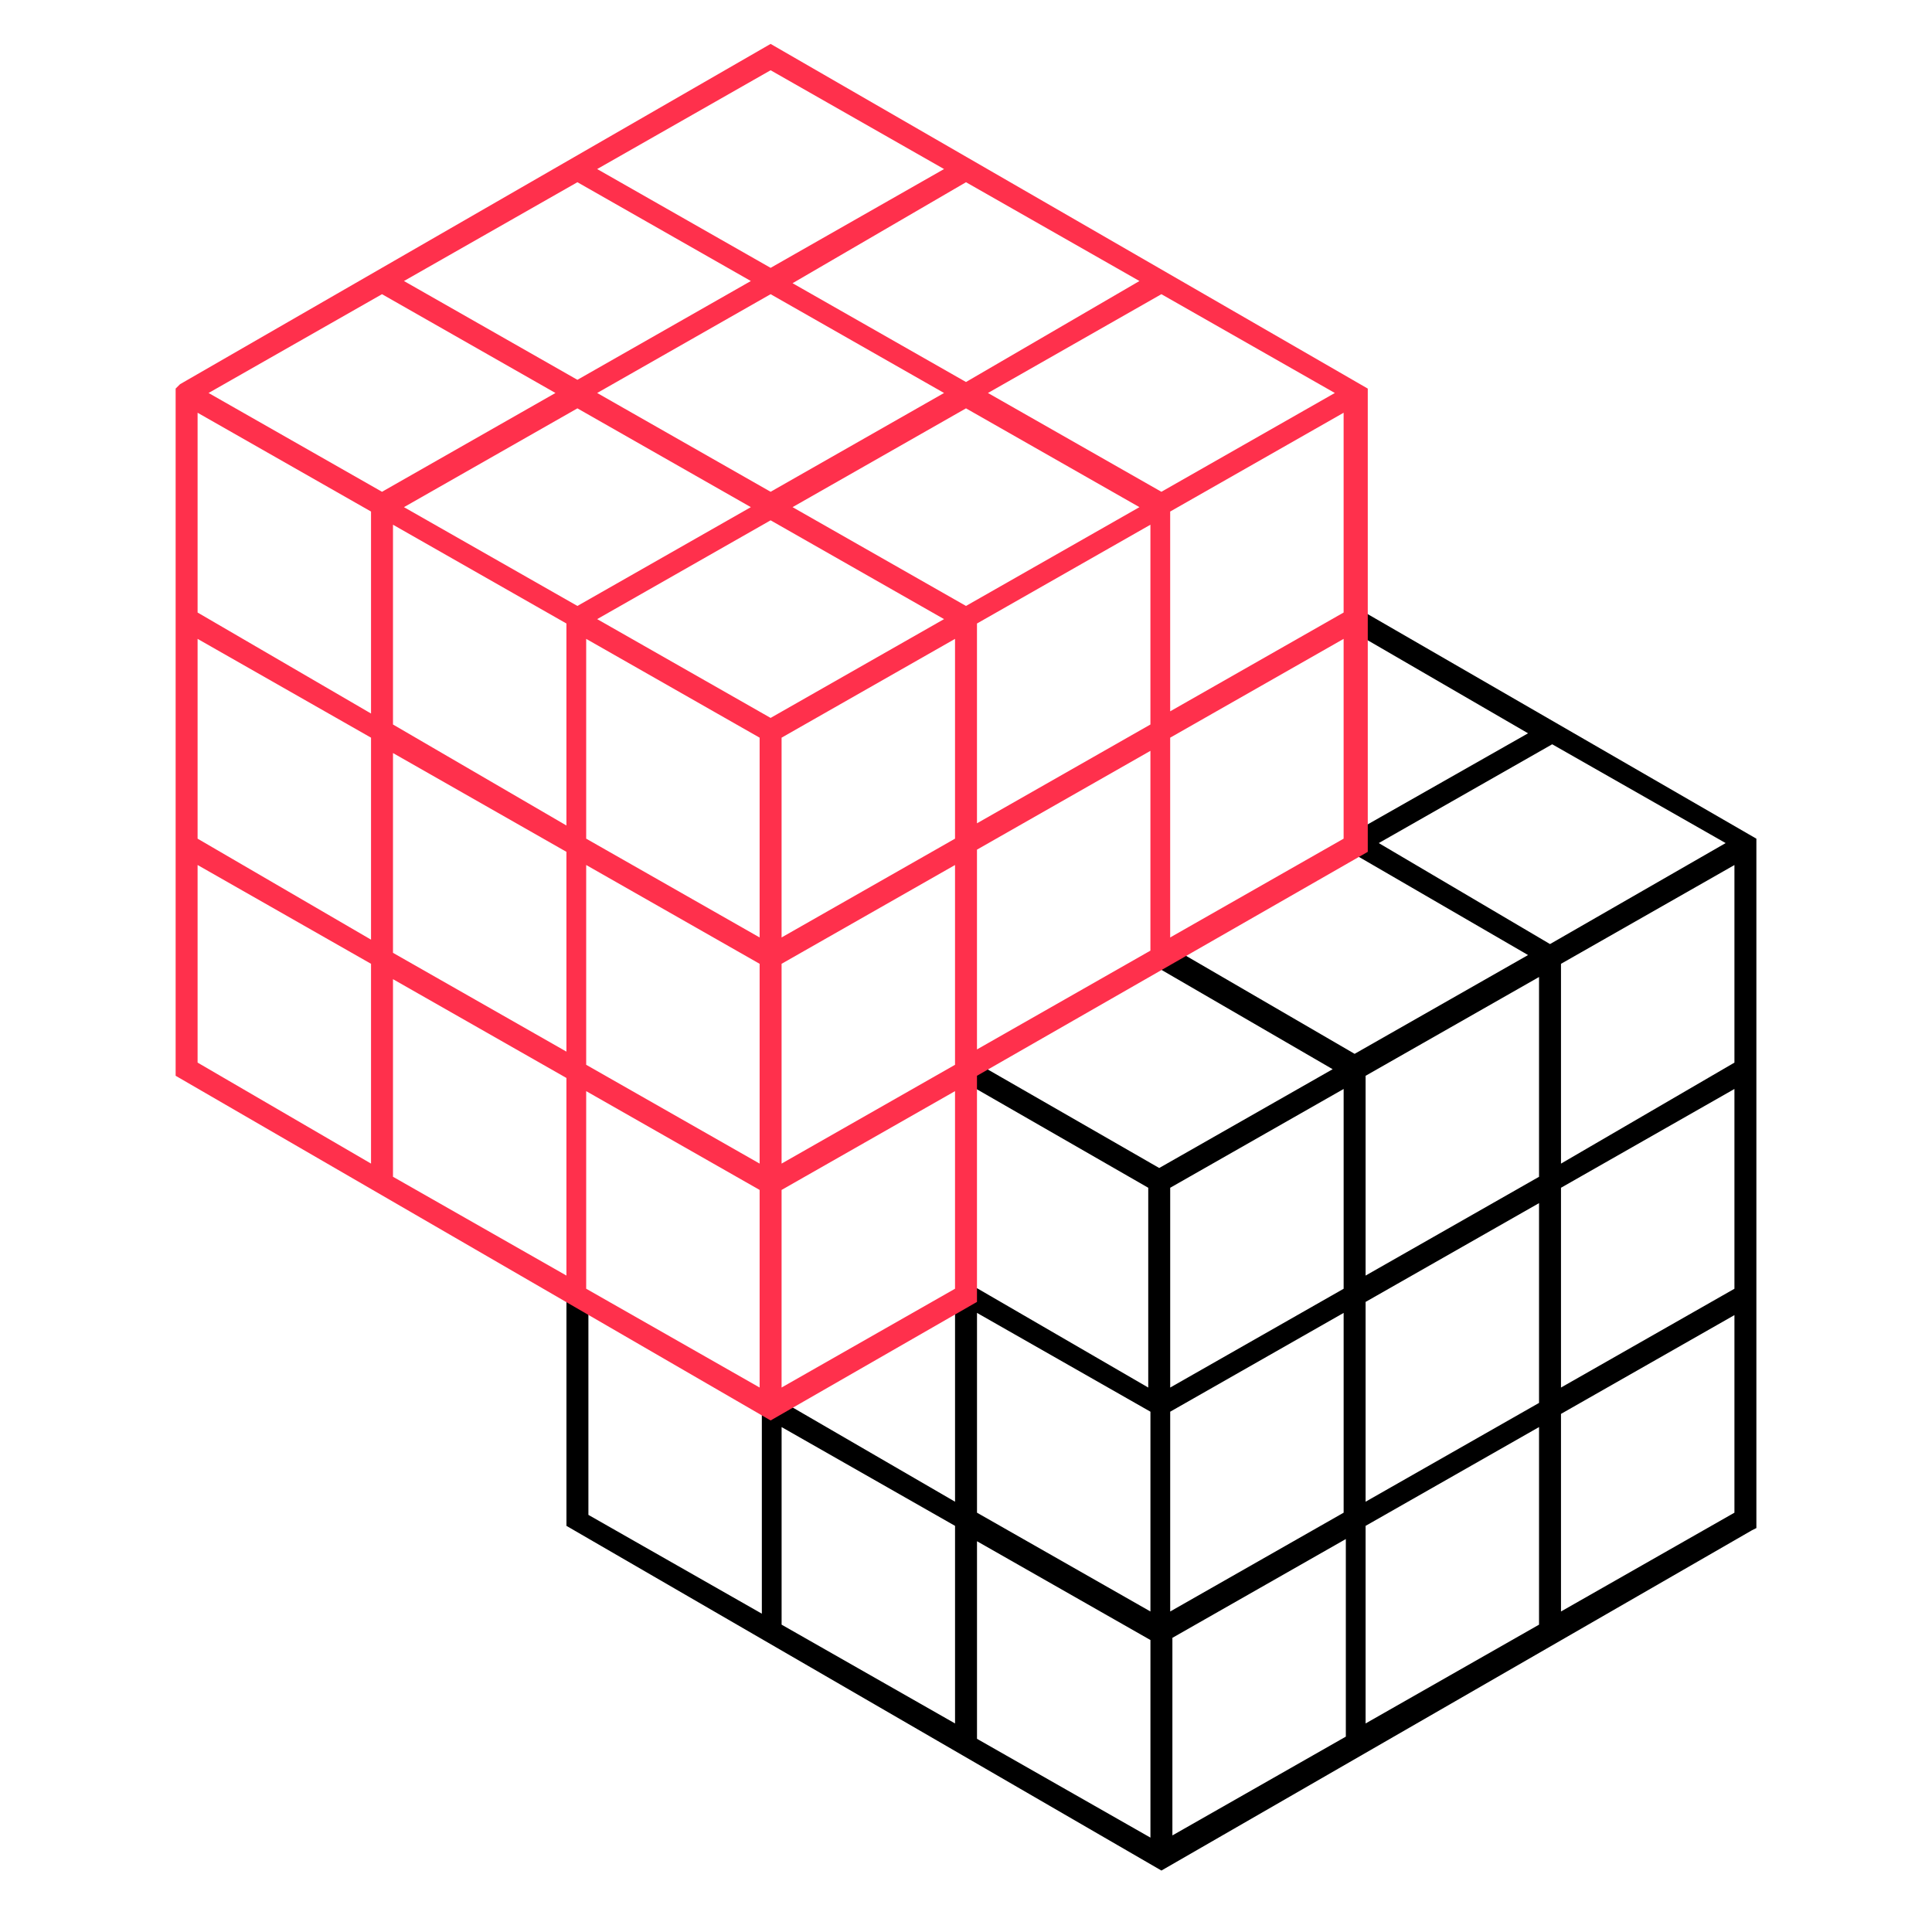 <svg width="88" height="88" viewBox="0 0 88 88" fill="none" xmlns="http://www.w3.org/2000/svg">
<path d="M62.001 27.801L61.501 28.701L69.601 33.401L61.501 38.001L61.801 38.401L61.501 38.801L69.601 43.501L61.701 48.001L53.101 43.001L52.601 44.001L60.701 48.701L52.801 53.201L44.101 48.201L43.601 49.101L52.301 54.101V63.201L44.201 58.501L44.001 59.001H43.501V68.401L35.401 63.701L35.201 64.101H34.701V73.501L26.801 69.001V59.001H25.801V69.501L52.901 85.201L79.801 69.701L80.001 69.601V38.201L62.001 27.801ZM79.001 58.701L71.101 63.201V54.101L79.001 49.601V58.701ZM61.201 58.701L53.301 63.201V54.101L61.201 49.601V58.701ZM62.201 49.001L70.101 44.501V53.601L62.201 58.101V49.001ZM61.201 59.801V68.901L53.301 73.401V64.301L61.201 59.801ZM52.401 83.701L44.501 79.201V70.201L52.401 74.701V83.701ZM53.401 74.601L61.301 70.101V79.101L53.401 83.601V74.601ZM62.201 69.501L70.101 65.001V74.001L62.201 78.501V69.501ZM62.201 68.401V59.301L70.101 54.801V63.901L62.201 68.401ZM79.001 48.401L71.101 53.001V43.901L79.001 39.401V48.401ZM62.801 38.401L70.701 33.901L78.601 38.401L70.601 43.001L62.801 38.401ZM44.501 59.801L52.401 64.301V73.401L44.501 68.901V59.801ZM35.601 65.001L43.501 69.501V78.501L35.601 74.001V65.001ZM71.101 73.401V64.401L79.001 59.901V68.901L71.101 73.401Z" fill="black"/>
<path d="M35.1 2L8.2 17.5L8 17.7V49L35.1 64.7L44.5 59.3V49L62.3 38.8V17.7L35.1 2ZM51.9 12.8L44 17.4L36.1 12.9L44 8.3L51.9 12.8ZM43 17.9L35.1 22.4L27.2 17.9L35.1 13.4L43 17.9ZM35.1 3.2L43 7.7L35.1 12.2L27.2 7.7L35.1 3.2ZM26.3 8.3L34.2 12.8L26.3 17.3L18.4 12.8L26.3 8.3ZM16.9 53L9 48.4V39.4L16.9 43.9V53ZM16.9 42.8L9 38.2V29.1L16.9 33.6V42.8ZM16.9 32.5L9 27.9V18.8L16.9 23.3V32.5ZM9.5 17.9L17.4 13.4L25.3 17.9L17.4 22.4L9.5 17.9ZM25.8 58.1L17.9 53.6V44.6L25.8 49.1V58.1ZM25.8 47.9L17.9 43.4V34.3L25.8 38.8V47.9ZM25.8 37.6L17.9 33V23.9L25.8 28.4V37.6ZM18.4 23.1L26.3 18.6L34.2 23.1L26.3 27.6L18.4 23.1ZM34.6 63.2L26.7 58.7V49.7L34.6 54.2V63.2ZM34.6 53L26.7 48.5V39.4L34.6 43.9V53ZM34.6 42.7L26.7 38.2V29.1L34.6 33.6V42.7ZM27.2 28.2L35.1 23.7L43 28.2L35.1 32.7L27.2 28.2ZM43.5 58.7L35.6 63.2V54.2L43.5 49.7V58.7ZM43.5 48.5L35.6 53V43.9L43.5 39.4V48.5ZM43.5 38.2L35.6 42.7V33.6L43.5 29.1V38.2ZM44 27.6L36.1 23.1L44 18.6L51.9 23.1L44 27.6ZM52.4 43.3L44.5 47.8V38.7L52.4 34.2V43.3ZM52.4 33L44.5 37.5V28.4L52.4 23.9V33ZM45 17.9L52.9 13.4L60.8 17.9L52.9 22.4L45 17.9ZM61.2 38.2L53.3 42.7V33.6L61.2 29.1V38.2ZM61.2 27.9L53.3 32.4V23.3L61.2 18.8V27.9Z" fill="#FF304C"/>
</svg>
